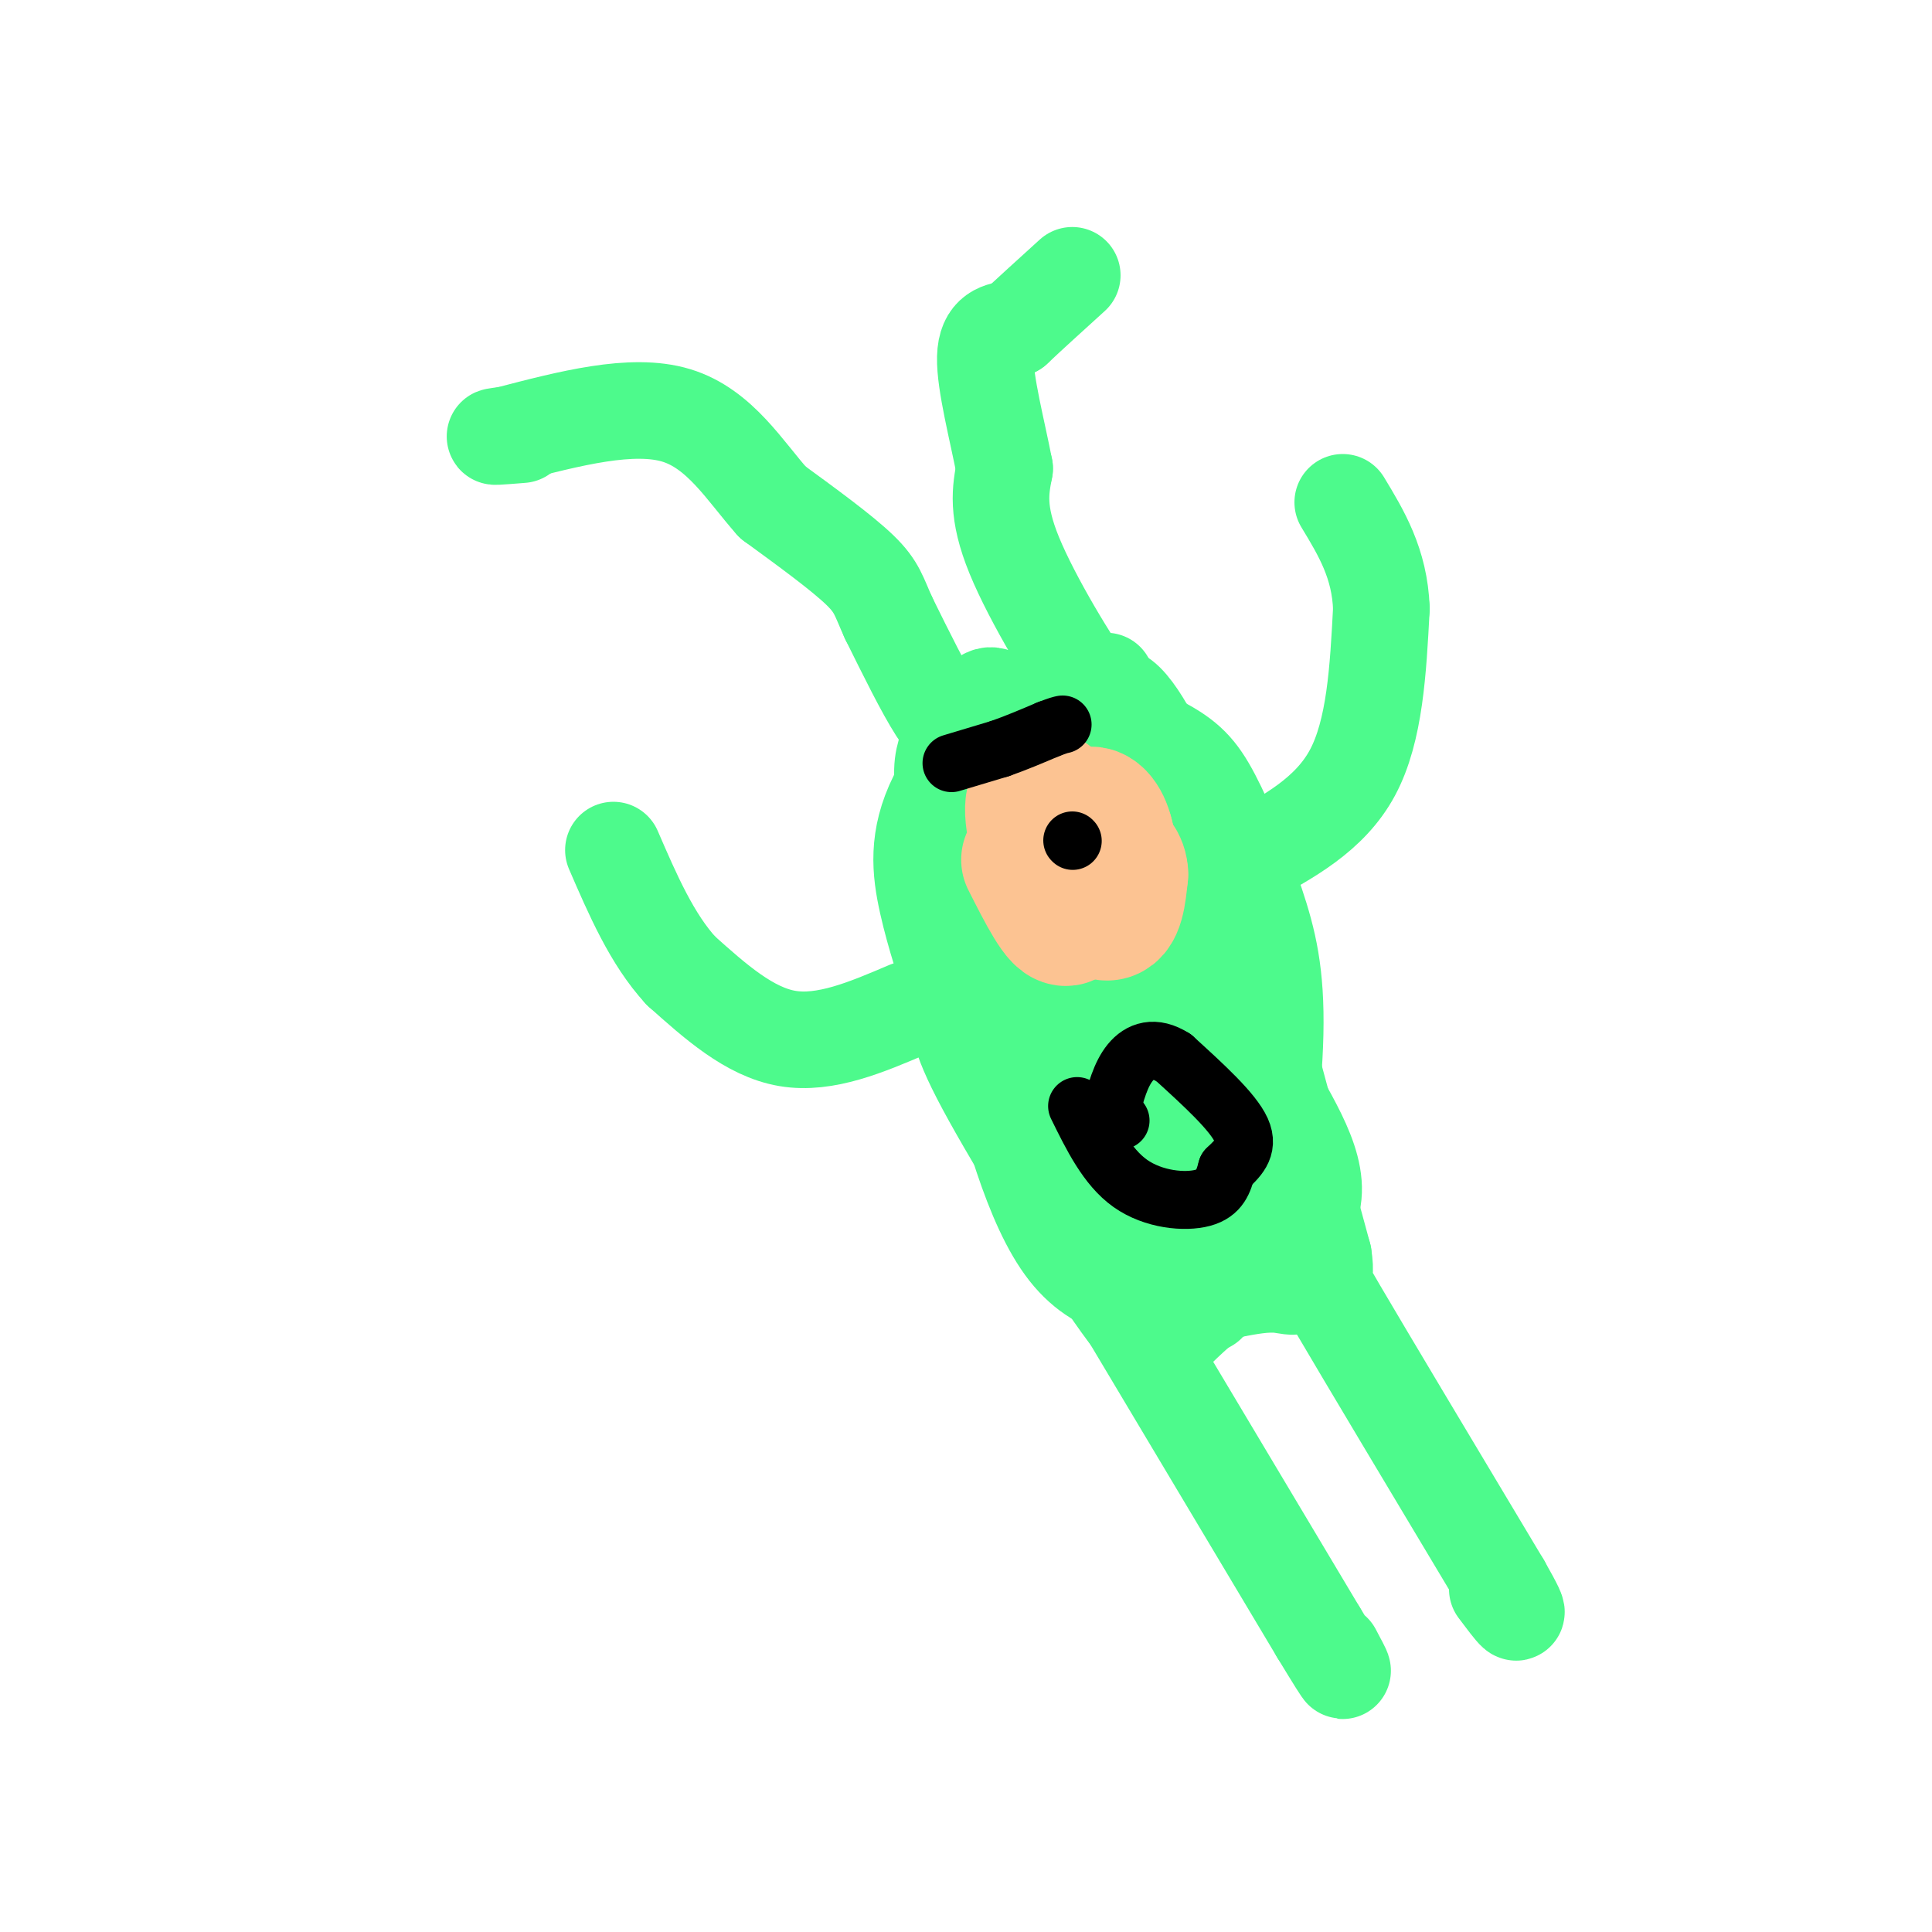 <svg viewBox='0 0 400 400' version='1.1' xmlns='http://www.w3.org/2000/svg' xmlns:xlink='http://www.w3.org/1999/xlink'><g fill='none' stroke='#4DFA8C' stroke-width='20' stroke-linecap='round' stroke-linejoin='round'><path d='M222,147c-4.349,9.163 -8.698,18.326 -10,25c-1.302,6.674 0.443,10.860 2,14c1.557,3.140 2.926,5.235 5,6c2.074,0.765 4.854,0.199 9,-2c4.146,-2.199 9.658,-6.033 13,-10c3.342,-3.967 4.515,-8.068 2,-16c-2.515,-7.932 -8.719,-19.695 -12,-20c-3.281,-0.305 -3.641,10.847 -4,22'/><path d='M227,166c-0.915,5.837 -1.204,9.431 -1,8c0.204,-1.431 0.901,-7.885 0,-13c-0.901,-5.115 -3.400,-8.890 -6,-7c-2.600,1.890 -5.300,9.445 -8,17'/><path d='M212,171c-2.348,0.620 -4.217,-6.329 -5,-11c-0.783,-4.671 -0.480,-7.065 1,-9c1.480,-1.935 4.137,-3.410 8,-4c3.863,-0.590 8.931,-0.295 14,0'/><path d='M230,147c3.244,1.778 4.356,6.222 5,18c0.644,11.778 0.822,30.889 1,50'/><path d='M236,215c0.536,11.726 1.375,16.042 0,4c-1.375,-12.042 -4.964,-40.440 -7,-43c-2.036,-2.560 -2.518,20.720 -3,44'/><path d='M226,220c-0.262,-0.917 0.583,-25.208 -1,-33c-1.583,-7.792 -5.595,0.917 -7,9c-1.405,8.083 -0.202,15.542 1,23'/><path d='M219,219c1.803,0.615 5.809,-9.346 7,-21c1.191,-11.654 -0.433,-25.000 -3,-31c-2.567,-6.000 -6.076,-4.654 -9,-5c-2.924,-0.346 -5.264,-2.385 -7,1c-1.736,3.385 -2.868,12.192 -4,21'/><path d='M203,184c-0.829,5.622 -0.903,9.177 1,15c1.903,5.823 5.781,13.914 8,19c2.219,5.086 2.777,7.167 8,8c5.223,0.833 15.112,0.416 25,0'/><path d='M245,226c5.775,-1.604 7.713,-5.616 8,-14c0.287,-8.384 -1.077,-21.142 -2,-29c-0.923,-7.858 -1.407,-10.817 -4,-14c-2.593,-3.183 -7.297,-6.592 -12,-10'/><path d='M235,159c-2.032,-3.167 -1.112,-6.086 -3,-5c-1.888,1.086 -6.585,6.177 -14,8c-7.415,1.823 -17.547,0.378 -22,4c-4.453,3.622 -3.226,12.311 -2,21'/><path d='M194,187c1.279,3.217 5.477,0.759 6,-4c0.523,-4.759 -2.628,-11.820 -4,-17c-1.372,-5.180 -0.963,-8.480 0,-11c0.963,-2.520 2.482,-4.260 4,-6'/><path d='M200,149c-0.393,1.726 -3.375,9.042 -5,14c-1.625,4.958 -1.893,7.560 0,16c1.893,8.440 5.946,22.720 10,37'/><path d='M205,216c3.893,14.893 8.625,33.625 16,43c7.375,9.375 17.393,9.393 24,7c6.607,-2.393 9.804,-7.196 13,-12'/><path d='M258,254c3.493,-9.597 5.726,-27.588 6,-40c0.274,-12.412 -1.411,-19.244 -4,-27c-2.589,-7.756 -6.082,-16.434 -9,-22c-2.918,-5.566 -5.262,-8.019 -11,-11c-5.738,-2.981 -14.869,-6.491 -24,-10'/><path d='M216,144c-8.500,2.131 -17.750,12.458 -22,21c-4.250,8.542 -3.500,15.298 -2,22c1.500,6.702 3.750,13.351 6,20'/><path d='M198,207c0.730,4.571 -0.443,5.998 6,18c6.443,12.002 20.504,34.577 28,45c7.496,10.423 8.427,8.692 11,6c2.573,-2.692 6.786,-6.346 11,-10'/><path d='M254,266c2.194,-5.301 2.179,-13.554 0,-22c-2.179,-8.446 -6.523,-17.086 -10,-19c-3.477,-1.914 -6.087,2.899 -8,7c-1.913,4.101 -3.131,7.489 -4,12c-0.869,4.511 -1.391,10.146 0,14c1.391,3.854 4.696,5.927 8,8'/><path d='M240,266c3.000,-0.167 6.500,-4.583 6,-12c-0.500,-7.417 -5.000,-17.833 -5,-17c0.000,0.833 4.500,12.917 9,25'/><path d='M250,262c-0.129,-8.295 -4.952,-41.533 -7,-56c-2.048,-14.467 -1.321,-10.164 -7,-15c-5.679,-4.836 -17.766,-18.810 -23,-27c-5.234,-8.190 -3.617,-10.595 -2,-13'/><path d='M211,151c-1.422,-3.889 -3.978,-7.111 -6,-7c-2.022,0.111 -3.511,3.556 -5,7'/><path d='M200,151c-1.667,1.044 -3.333,0.156 -6,-4c-2.667,-4.156 -6.333,-11.578 -10,-19'/><path d='M184,128c-2.089,-4.556 -2.311,-6.444 -6,-10c-3.689,-3.556 -10.844,-8.778 -18,-14'/><path d='M160,104c-5.689,-6.356 -10.911,-15.244 -20,-18c-9.089,-2.756 -22.044,0.622 -35,4'/><path d='M105,90c-5.333,0.667 -1.167,0.333 3,0'/><path d='M229,141c0.467,3.556 0.933,7.111 -3,2c-3.933,-5.111 -12.267,-18.889 -16,-28c-3.733,-9.111 -2.867,-13.556 -2,-18'/><path d='M208,97c-1.467,-7.644 -4.133,-17.756 -4,-23c0.133,-5.244 3.067,-5.622 6,-6'/><path d='M210,68c3.000,-2.833 7.500,-6.917 12,-11'/><path d='M188,209c-8.583,3.667 -17.167,7.333 -25,6c-7.833,-1.333 -14.917,-7.667 -22,-14'/><path d='M141,201c-6.000,-6.500 -10.000,-15.750 -14,-25'/><path d='M258,178c8.667,-4.667 17.333,-9.333 22,-18c4.667,-8.667 5.333,-21.333 6,-34'/><path d='M286,126c-0.333,-9.333 -4.167,-15.667 -8,-22'/><path d='M250,270c4.583,-5.750 9.167,-11.500 11,-17c1.833,-5.500 0.917,-10.750 0,-16'/><path d='M261,237c-0.517,-4.715 -1.809,-8.501 0,-3c1.809,5.501 6.718,20.289 8,27c1.282,6.711 -1.062,5.346 -4,5c-2.938,-0.346 -6.469,0.327 -10,1'/><path d='M255,267c-6.429,0.905 -17.500,2.667 -14,1c3.500,-1.667 21.571,-6.762 28,-14c6.429,-7.238 1.214,-16.619 -4,-26'/><path d='M265,228c-2.089,-9.733 -5.311,-21.067 -4,-16c1.311,5.067 7.156,26.533 13,48'/><path d='M274,260c1.178,7.378 -2.378,1.822 3,11c5.378,9.178 19.689,33.089 34,57'/><path d='M311,328c5.500,9.667 2.250,5.333 -1,1'/><path d='M233,271c0.000,0.000 40.000,67.000 40,67'/><path d='M273,338c7.167,11.833 5.083,7.917 3,4'/></g>
<g fill='none' stroke='#FCC392' stroke-width='28' stroke-linecap='round' stroke-linejoin='round'><path d='M213,178c3.333,6.583 6.667,13.167 8,12c1.333,-1.167 0.667,-10.083 0,-19'/><path d='M221,171c-1.733,-4.956 -6.067,-7.844 -7,-5c-0.933,2.844 1.533,11.422 4,20'/><path d='M218,186c3.067,3.422 8.733,1.978 11,-1c2.267,-2.978 1.133,-7.489 0,-12'/><path d='M229,173c-0.756,-3.244 -2.644,-5.356 -4,-4c-1.356,1.356 -2.178,6.178 -3,11'/><path d='M222,180c0.956,4.067 4.844,8.733 7,9c2.156,0.267 2.578,-3.867 3,-8'/><path d='M232,181c0.000,-2.167 -1.500,-3.583 -3,-5'/></g>
<g fill='none' stroke='#000000' stroke-width='12' stroke-linecap='round' stroke-linejoin='round'><path d='M197,158c0.000,0.000 10.000,-3.000 10,-3'/><path d='M207,155c3.333,-1.167 6.667,-2.583 10,-4'/><path d='M217,151c2.167,-0.833 2.583,-0.917 3,-1'/><path d='M222,174c0.000,0.000 0.100,0.100 0.1,0.1'/><path d='M223,229c3.089,6.289 6.178,12.578 11,16c4.822,3.422 11.378,3.978 15,3c3.622,-0.978 4.311,-3.489 5,-6'/><path d='M254,242c2.067,-2.044 4.733,-4.156 3,-8c-1.733,-3.844 -7.867,-9.422 -14,-15'/><path d='M243,219c-4.000,-2.556 -7.000,-1.444 -9,1c-2.000,2.444 -3.000,6.222 -4,10'/><path d='M230,230c-0.333,2.000 0.833,2.000 2,2'/></g>
</svg>